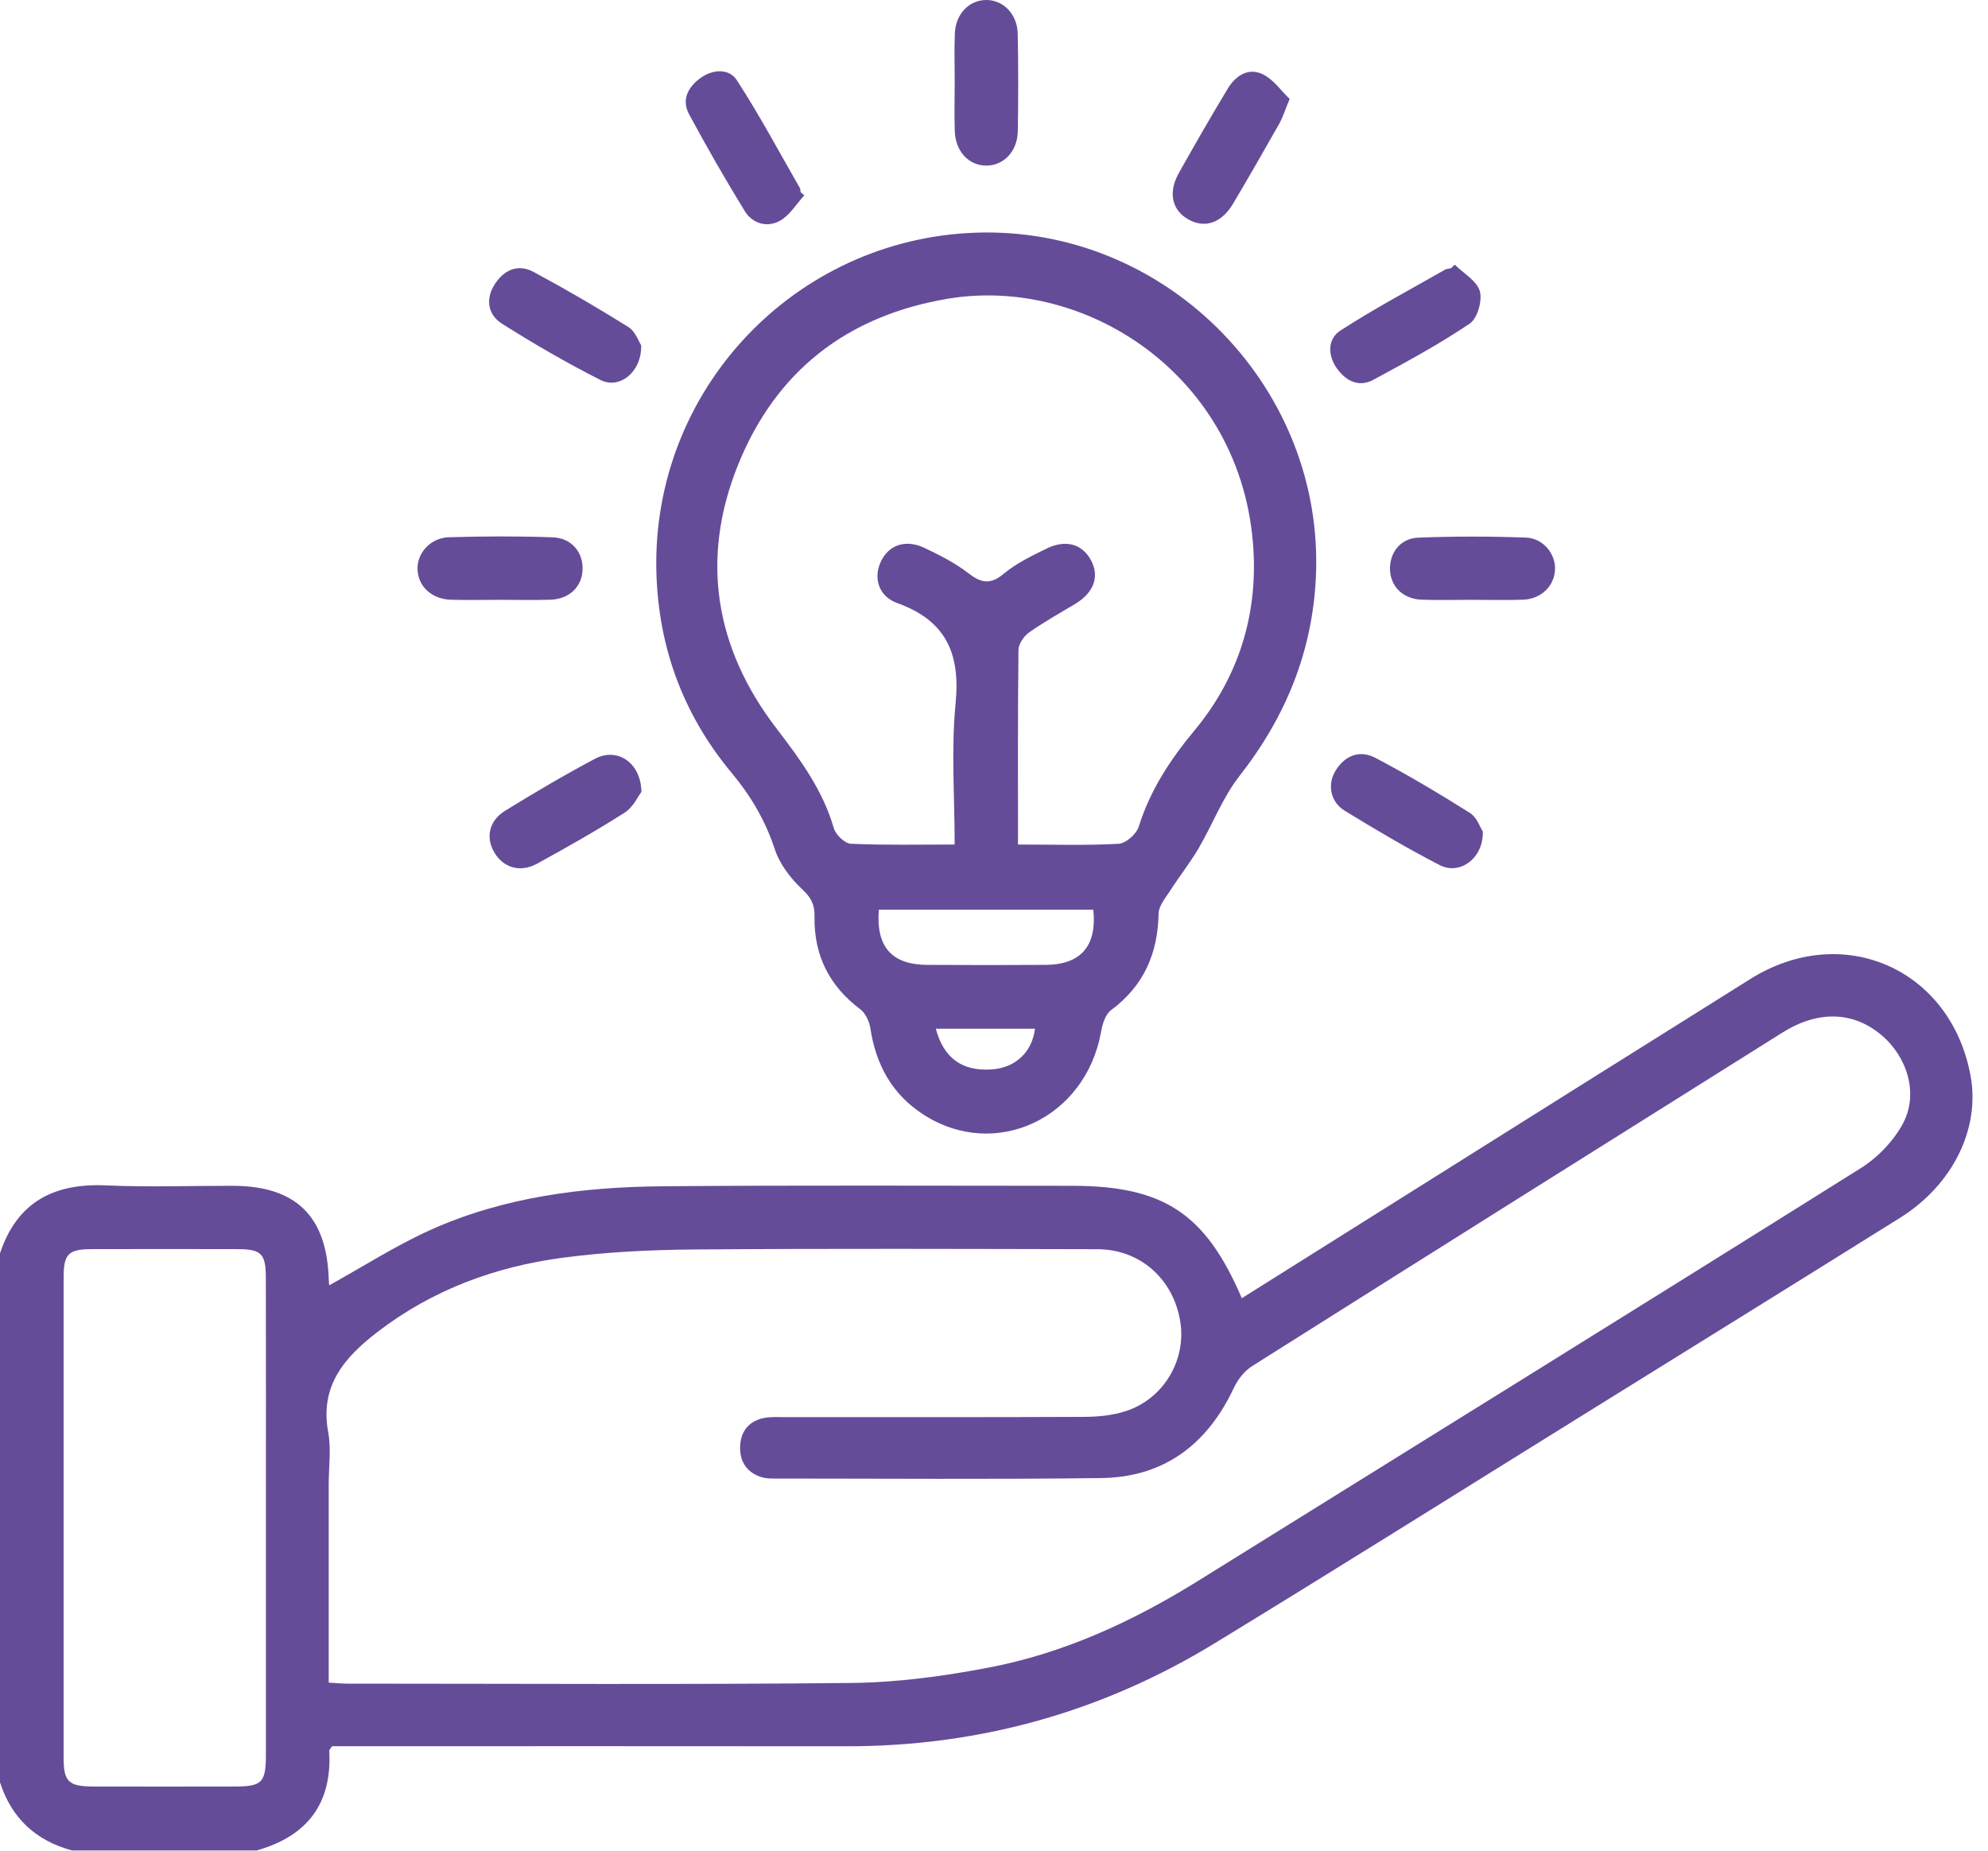 <svg width="29" height="27" viewBox="0 0 29 27" fill="none" xmlns="http://www.w3.org/2000/svg">
<path d="M3.879 22.143C3.879 20.975 3.881 19.806 3.878 18.638C3.878 18.291 3.81 18.225 3.469 18.224C2.758 18.222 2.048 18.222 1.337 18.224C0.998 18.225 0.928 18.294 0.928 18.637C0.927 20.974 0.927 23.31 0.928 25.647C0.928 25.995 1.001 26.063 1.365 26.064C2.047 26.066 2.729 26.065 3.41 26.064C3.826 26.064 3.879 26.011 3.879 25.589C3.88 24.44 3.879 23.291 3.879 22.143ZM4.795 24.548C4.907 24.554 4.984 24.563 5.06 24.563C7.516 24.563 9.972 24.579 12.428 24.553C13.094 24.546 13.767 24.454 14.423 24.329C15.522 24.119 16.528 23.654 17.477 23.064C20.699 21.059 23.926 19.061 27.142 17.044C27.392 16.887 27.628 16.642 27.764 16.382C27.99 15.947 27.818 15.409 27.437 15.094C27.028 14.755 26.518 14.74 26.002 15.064C23.423 16.683 20.844 18.302 18.268 19.929C18.155 20 18.056 20.125 17.999 20.248C17.612 21.072 16.983 21.552 16.064 21.564C14.476 21.584 12.887 21.571 11.299 21.571C11.241 21.571 11.18 21.57 11.125 21.555C10.909 21.496 10.796 21.339 10.796 21.127C10.795 20.901 10.911 20.734 11.145 20.687C11.248 20.667 11.358 20.675 11.466 20.675C12.918 20.674 14.37 20.678 15.822 20.671C16.023 20.67 16.234 20.649 16.424 20.587C16.976 20.406 17.308 19.841 17.217 19.28C17.117 18.66 16.633 18.227 16.009 18.225C14.051 18.221 12.092 18.214 10.133 18.229C9.492 18.234 8.847 18.265 8.213 18.349C7.227 18.479 6.31 18.816 5.51 19.43C5.026 19.802 4.662 20.216 4.788 20.897C4.833 21.142 4.795 21.402 4.795 21.655V24.548ZM0 18.285C0.249 17.536 0.786 17.259 1.55 17.294C2.163 17.322 2.778 17.299 3.392 17.3C4.317 17.301 4.768 17.742 4.796 18.668C4.797 18.704 4.801 18.739 4.802 18.752C5.296 18.479 5.77 18.174 6.277 17.945C7.351 17.462 8.502 17.317 9.666 17.307C11.655 17.29 13.643 17.3 15.632 17.3C16.972 17.299 17.584 17.7 18.115 18.94C18.908 18.442 19.697 17.946 20.487 17.45C22.169 16.394 23.85 15.336 25.533 14.283C26.881 13.438 28.46 14.134 28.746 15.697C28.887 16.465 28.489 17.283 27.719 17.766C26.184 18.726 24.645 19.679 23.108 20.634C21.314 21.748 19.525 22.872 17.723 23.972C16.075 24.979 14.279 25.48 12.343 25.477C9.945 25.474 7.548 25.476 5.15 25.476C5.044 25.476 4.938 25.476 4.845 25.476C4.822 25.511 4.802 25.527 4.803 25.542C4.847 26.317 4.478 26.79 3.743 26.997H1.053C0.523 26.855 0.169 26.527 0 26.003V18.285Z" fill="#654C99"/>
<path d="M13.651 15.008C13.768 15.441 14.037 15.631 14.467 15.602C14.811 15.579 15.055 15.352 15.098 15.008H13.651ZM15.949 13.272H12.82C12.777 13.815 13.009 14.075 13.529 14.077C14.102 14.08 14.675 14.081 15.249 14.077C15.766 14.074 16.003 13.804 15.949 13.272ZM14.85 12.321C15.368 12.321 15.845 12.337 16.32 12.31C16.425 12.304 16.579 12.166 16.612 12.059C16.778 11.527 17.073 11.08 17.425 10.656C18.027 9.931 18.318 9.077 18.29 8.144C18.212 5.564 15.899 4.009 13.822 4.359C12.359 4.606 11.32 5.412 10.768 6.778C10.213 8.15 10.428 9.455 11.326 10.626C11.673 11.079 12.002 11.525 12.163 12.082C12.19 12.178 12.324 12.306 12.413 12.31C12.906 12.332 13.401 12.321 13.926 12.321C13.926 11.615 13.874 10.931 13.94 10.258C14.011 9.529 13.796 9.053 13.088 8.798C12.813 8.699 12.739 8.428 12.849 8.194C12.963 7.949 13.214 7.862 13.491 7.996C13.71 8.1 13.931 8.212 14.121 8.359C14.309 8.504 14.443 8.537 14.643 8.37C14.826 8.217 15.052 8.109 15.27 8.002C15.552 7.864 15.796 7.941 15.92 8.183C16.042 8.422 15.951 8.652 15.678 8.815C15.452 8.949 15.223 9.078 15.009 9.229C14.934 9.283 14.858 9.396 14.857 9.483C14.846 10.417 14.85 11.351 14.85 12.321ZM9.573 8.217C9.575 5.571 11.704 3.421 14.349 3.392C17.078 3.363 19.318 5.687 19.196 8.408C19.147 9.509 18.754 10.462 18.078 11.325C17.833 11.639 17.688 12.03 17.483 12.379C17.357 12.593 17.201 12.789 17.067 12.999C17 13.102 16.904 13.216 16.901 13.326C16.891 13.91 16.686 14.382 16.208 14.737C16.126 14.798 16.082 14.939 16.062 15.051C15.838 16.319 14.514 16.938 13.466 16.258C13.012 15.963 12.778 15.533 12.697 15.005C12.682 14.905 12.627 14.783 12.55 14.725C12.094 14.383 11.871 13.932 11.882 13.368C11.885 13.201 11.835 13.098 11.705 12.977C11.534 12.817 11.374 12.608 11.302 12.389C11.165 11.973 10.955 11.615 10.677 11.281C9.939 10.396 9.577 9.369 9.573 8.217Z" fill="#654C99"/>
<path d="M13.927 1.184C13.927 0.95 13.919 0.717 13.929 0.484C13.941 0.207 14.132 0.007 14.376 3.45707e-05C14.628 -0.007 14.84 0.201 14.846 0.491C14.856 0.966 14.855 1.442 14.847 1.918C14.841 2.212 14.638 2.418 14.384 2.416C14.13 2.414 13.937 2.208 13.928 1.912C13.92 1.669 13.926 1.426 13.927 1.184Z" fill="#654C99"/>
<path d="M7.308 8.751C7.066 8.751 6.823 8.757 6.58 8.75C6.299 8.741 6.102 8.56 6.091 8.311C6.08 8.073 6.276 7.847 6.547 7.838C7.051 7.823 7.557 7.821 8.061 7.839C8.342 7.849 8.512 8.062 8.498 8.321C8.485 8.563 8.303 8.739 8.036 8.749C7.794 8.758 7.551 8.751 7.308 8.751Z" fill="#654C99"/>
<path d="M21.465 8.751C21.222 8.751 20.979 8.758 20.737 8.749C20.47 8.739 20.289 8.562 20.277 8.319C20.265 8.071 20.423 7.855 20.688 7.844C21.211 7.823 21.736 7.824 22.259 7.843C22.514 7.852 22.696 8.085 22.684 8.313C22.673 8.549 22.482 8.738 22.222 8.749C21.97 8.759 21.717 8.751 21.465 8.751Z" fill="#654C99"/>
<path d="M11.732 2.851C11.615 2.978 11.519 3.144 11.375 3.222C11.19 3.324 10.977 3.264 10.863 3.078C10.58 2.616 10.309 2.145 10.052 1.667C9.937 1.455 10.038 1.268 10.22 1.137C10.4 1.007 10.635 0.997 10.748 1.169C11.079 1.679 11.366 2.217 11.669 2.745C11.678 2.761 11.675 2.783 11.678 2.802C11.696 2.818 11.714 2.835 11.732 2.851Z" fill="#654C99"/>
<path d="M18.813 1.444C18.742 1.614 18.711 1.716 18.66 1.807C18.44 2.196 18.218 2.583 17.991 2.966C17.82 3.255 17.577 3.337 17.335 3.201C17.095 3.066 17.037 2.808 17.197 2.523C17.43 2.109 17.666 1.696 17.912 1.29C18.027 1.101 18.215 0.979 18.428 1.087C18.582 1.165 18.692 1.328 18.813 1.444Z" fill="#654C99"/>
<path d="M9.353 5.037C9.364 5.426 9.038 5.685 8.76 5.544C8.268 5.295 7.788 5.017 7.322 4.722C7.121 4.595 7.078 4.369 7.212 4.155C7.345 3.941 7.552 3.842 7.785 3.968C8.255 4.221 8.716 4.489 9.168 4.772C9.269 4.835 9.317 4.983 9.353 5.037Z" fill="#654C99"/>
<path d="M21.221 3.861C21.349 3.988 21.543 4.097 21.587 4.248C21.626 4.386 21.552 4.646 21.44 4.721C20.991 5.024 20.511 5.283 20.034 5.541C19.82 5.656 19.634 5.558 19.503 5.376C19.364 5.184 19.367 4.944 19.551 4.824C20.046 4.503 20.569 4.226 21.082 3.933C21.106 3.92 21.138 3.92 21.166 3.914C21.184 3.896 21.203 3.879 21.221 3.861Z" fill="#654C99"/>
<path d="M21.631 12.132C21.64 12.524 21.295 12.772 21.003 12.622C20.53 12.378 20.07 12.107 19.616 11.828C19.402 11.696 19.36 11.439 19.485 11.239C19.624 11.015 19.842 10.94 20.063 11.056C20.534 11.304 20.993 11.577 21.444 11.861C21.545 11.925 21.592 12.073 21.631 12.132Z" fill="#654C99"/>
<path d="M9.357 11.553C9.309 11.614 9.238 11.775 9.115 11.854C8.698 12.12 8.267 12.363 7.834 12.601C7.585 12.737 7.336 12.657 7.207 12.43C7.083 12.212 7.135 11.971 7.372 11.826C7.801 11.562 8.236 11.305 8.681 11.069C8.997 10.902 9.348 11.116 9.357 11.553Z" fill="#654C99"/>
</svg>
